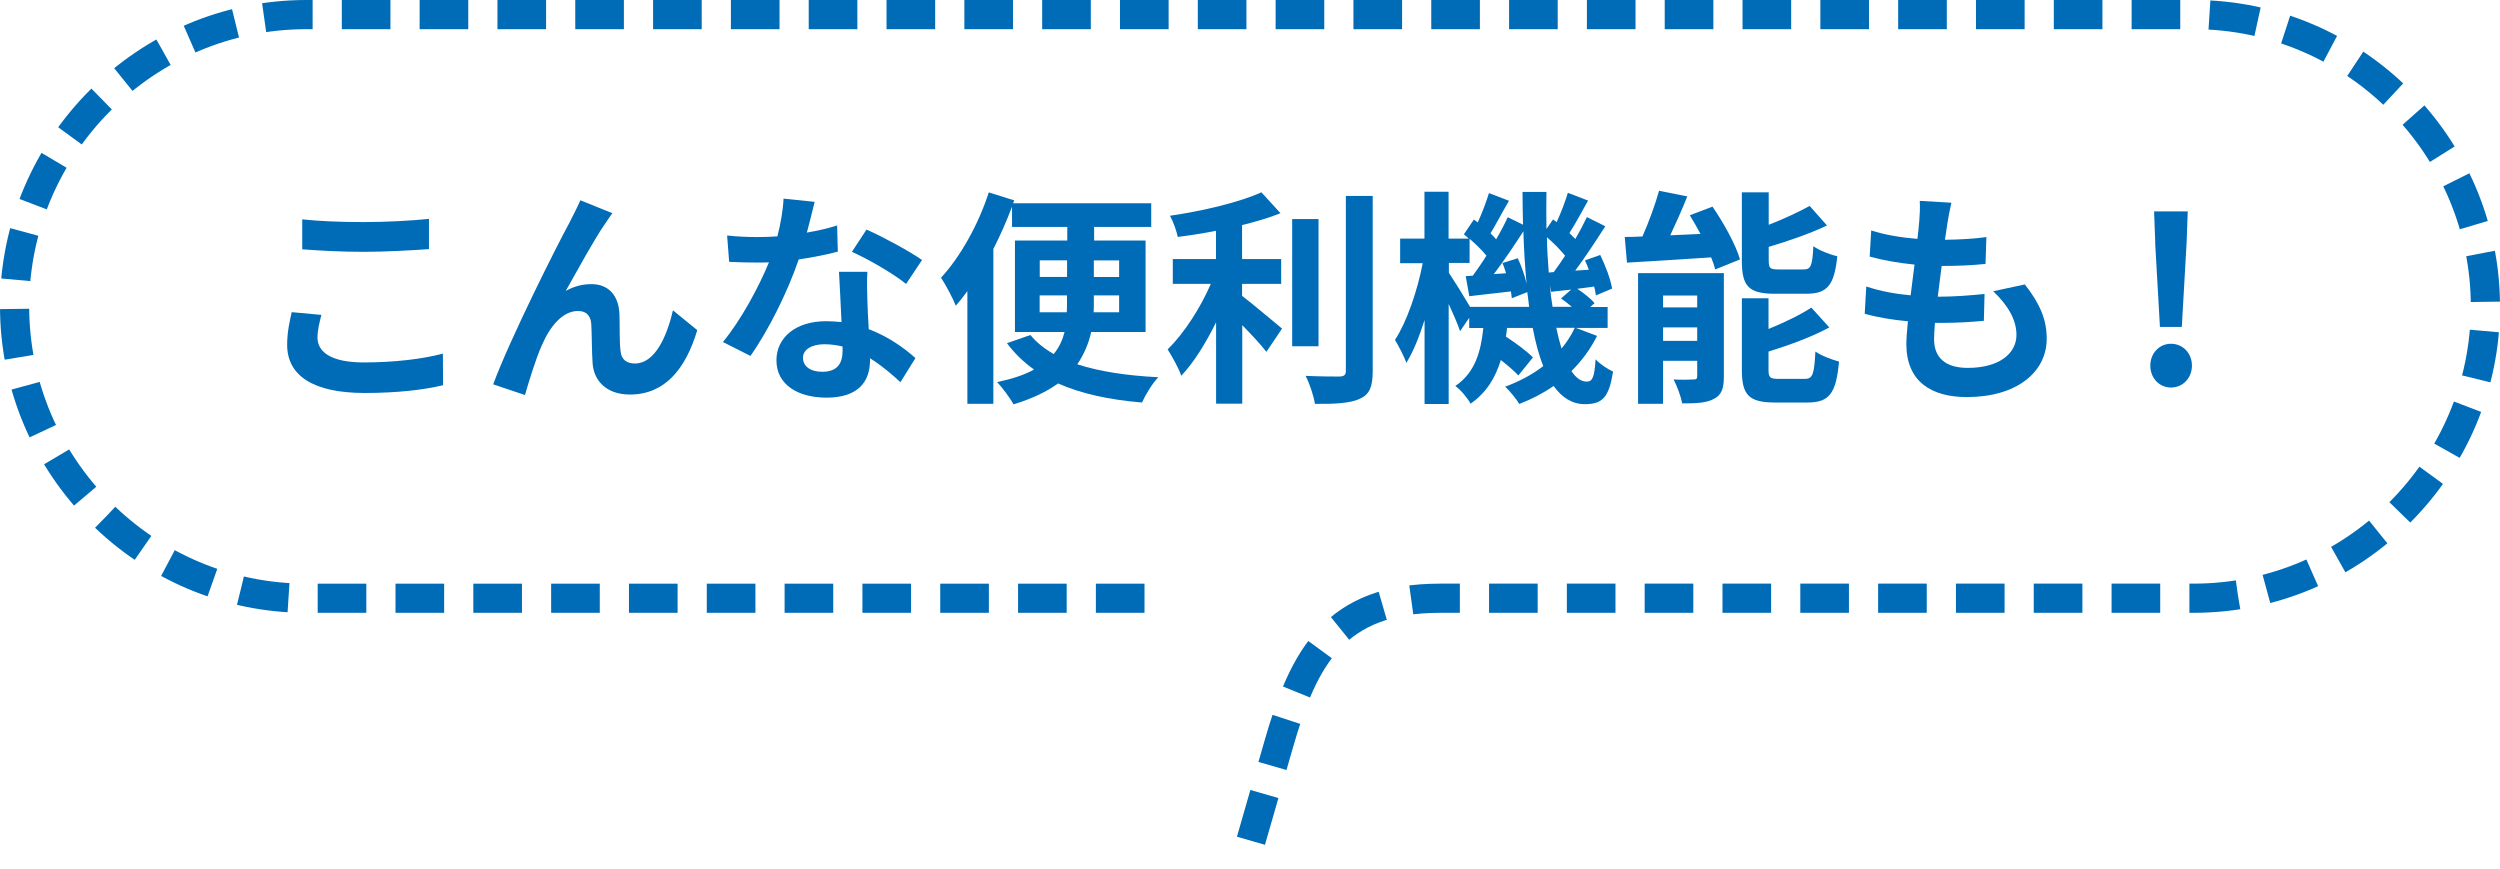 <?xml version="1.0" encoding="UTF-8"?>
<svg id="_レイヤー_2" data-name="レイヤー 2" xmlns="http://www.w3.org/2000/svg" viewBox="0 0 257.01 89.3">
  <defs>
    <style>
      .cls-1 {
        fill: none;
        stroke: #006cb8;
        stroke-dasharray: 0 0 5 3;
        stroke-miterlimit: 10;
        stroke-width: 3px;
      }

      .cls-2 {
        fill: #006cb8;
      }
    </style>
  </defs>
  <g id="_レイヤー_1-2" data-name="レイヤー 1">
    <g>
      <g>
        <path class="cls-2" d="m33.04,32.37c-.21.84-.4,1.57-.4,2.34,0,1.47,1.4,2.55,4.75,2.55,3.13,0,6.08-.35,8.14-.91l.02,3.25c-2.01.49-4.79.8-8.05.8-5.31,0-7.98-1.78-7.98-4.96,0-1.36.28-2.48.47-3.35l3.04.28Zm-1.97-9.82c1.73.19,3.88.28,6.32.28,2.29,0,4.94-.14,6.71-.33v3.11c-1.61.12-4.49.28-6.69.28-2.43,0-4.44-.12-6.34-.26v-3.09Z"/>
        <path class="cls-2" d="m62.21,22.99c-1.15,1.66-2.9,4.89-4.05,6.92.87-.49,1.75-.7,2.64-.7,1.73,0,2.78,1.12,2.88,3.04.05,1.03-.02,2.9.12,3.86.07.91.7,1.26,1.47,1.26,1.99,0,3.25-2.6,3.91-5.47l2.5,2.04c-1.19,4-3.34,6.62-6.92,6.62-2.53,0-3.74-1.54-3.84-3.23-.09-1.24-.07-3.13-.14-4.07-.07-.82-.51-1.29-1.36-1.29-1.59,0-2.88,1.59-3.7,3.49-.63,1.36-1.4,3.93-1.75,5.15l-3.27-1.1c1.71-4.63,6.6-14.36,7.81-16.56.3-.63.73-1.38,1.15-2.36l3.3,1.33c-.23.28-.49.7-.75,1.08Z"/>
        <path class="cls-2" d="m86.13,25.87c-1.05.28-2.48.58-4.02.8-1.1,3.25-3.09,7.27-4.96,9.92l-2.83-1.43c1.87-2.27,3.7-5.68,4.73-8.19-.4.02-.8.02-1.19.02-.96,0-1.89-.02-2.9-.07l-.21-2.71c1.01.12,2.25.16,3.09.16.68,0,1.38-.02,2.08-.07.33-1.29.58-2.69.63-3.88l3.2.33c-.19.75-.47,1.92-.8,3.16,1.12-.19,2.2-.44,3.11-.73l.07,2.69Zm3.04,2.08c-.07.98-.02,1.94,0,2.97.02.66.07,1.78.14,2.92,1.99.75,3.63,1.92,4.8,2.97l-1.54,2.48c-.82-.75-1.87-1.68-3.13-2.46v.21c0,2.15-1.17,3.84-4.47,3.84-2.88,0-5.15-1.29-5.15-3.84,0-2.27,1.89-4.02,5.12-4.02.54,0,1.08.05,1.57.09-.07-1.73-.19-3.77-.26-5.17h2.92Zm-2.55,7.67c-.61-.14-1.22-.23-1.87-.23-1.33,0-2.2.56-2.2,1.38,0,.87.73,1.45,1.99,1.45,1.57,0,2.08-.91,2.08-2.15v-.44Zm6.53-6.43c-1.33-1.08-3.98-2.6-5.57-3.3l1.5-2.29c1.66.73,4.54,2.29,5.71,3.13l-1.64,2.46Z"/>
        <path class="cls-2" d="m112.18,34.13c-.26,1.17-.73,2.29-1.43,3.32,2.29.75,5.12,1.17,8.33,1.33-.61.63-1.33,1.82-1.68,2.6-3.39-.28-6.25-.91-8.63-1.96-1.15.84-2.67,1.57-4.58,2.15-.33-.63-1.15-1.73-1.68-2.29,1.57-.33,2.83-.75,3.79-1.29-1.05-.75-2.01-1.66-2.78-2.71l2.41-.84c.63.77,1.43,1.4,2.39,1.96.58-.7.91-1.45,1.12-2.27h-5.1v-9.4h5.38v-1.4h-5.68v-2.08c-.54,1.43-1.19,2.92-1.92,4.35v15.91h-2.67v-11.58c-.4.56-.8,1.05-1.19,1.5-.26-.68-1.05-2.18-1.52-2.88,1.97-2.13,3.84-5.45,4.91-8.77l2.62.82-.12.3h14.2v2.43h-5.87v1.4h5.29v9.4h-5.57Zm-5.29-5.66h2.81v-1.71h-2.81v1.71Zm2.78,3.63c.02-.3.02-.63.02-.91v-.82h-2.81v1.73h2.78Zm5.38-1.73h-2.6v.84c0,.28,0,.58-.02.89h2.62v-1.73Zm-2.6-3.6v1.71h2.6v-1.71h-2.6Z"/>
        <path class="cls-2" d="m127.71,30.43c1.15.87,3.46,2.85,4.09,3.35l-1.61,2.39c-.56-.73-1.54-1.78-2.48-2.74v8.07h-2.69v-8.37c-1.05,2.13-2.29,4.14-3.58,5.5-.28-.82-.96-2.01-1.4-2.71,1.68-1.64,3.39-4.3,4.44-6.74h-3.91v-2.55h4.44v-2.9c-1.33.26-2.67.47-3.93.63-.12-.61-.47-1.59-.8-2.18,3.37-.49,7.13-1.38,9.4-2.41l1.96,2.15c-1.17.47-2.53.87-3.95,1.22v3.49h4.02v2.55h-4.02v1.26Zm7.84,5.17h-2.71v-13.08h2.71v13.08Zm5.57-15.46v18.01c0,1.61-.33,2.39-1.29,2.83-.96.47-2.53.56-4.65.54-.12-.8-.54-2.08-.96-2.88,1.52.07,3.02.07,3.51.07.44-.02.63-.16.63-.58v-17.99h2.76Z"/>
        <path class="cls-2" d="m164.19,34.52c-.68,1.36-1.57,2.57-2.64,3.63.47.7.98,1.08,1.57,1.08s.8-.44.91-2.29c.51.54,1.26,1.01,1.8,1.26-.42,2.64-1.08,3.35-2.9,3.35-1.31,0-2.36-.68-3.21-1.87-1.08.75-2.27,1.36-3.53,1.85-.3-.51-.98-1.33-1.45-1.78,1.47-.54,2.78-1.24,3.91-2.11-.44-1.12-.8-2.43-1.08-3.93h-2.64c-.02.3-.07.61-.12.89,1.03.68,2.18,1.52,2.78,2.15l-1.5,1.85c-.4-.44-1.08-1.03-1.8-1.59-.54,1.78-1.45,3.34-3.11,4.49-.3-.56-1.01-1.43-1.57-1.82,2.06-1.38,2.64-3.6,2.88-5.96h-1.45v-1.05l-.94,1.38c-.23-.7-.7-1.78-1.17-2.81v10.29h-2.48v-8.63c-.54,1.71-1.17,3.27-1.87,4.4-.26-.73-.8-1.73-1.17-2.36,1.22-1.85,2.32-5.1,2.85-7.88h-2.32v-2.53h2.5v-4.82h2.48v4.82h2.08c-.16-.16-.35-.3-.51-.44l1.03-1.52.4.3c.44-.98.89-2.15,1.15-3.02l2.06.79c-.66,1.12-1.33,2.41-1.9,3.35.21.21.42.42.58.61.47-.8.87-1.57,1.19-2.27l1.57.77c-.02-1.1-.05-2.22-.05-3.37h2.46c-.02,1.31-.02,2.57,0,3.81l.68-.98.37.28c.44-.96.89-2.13,1.15-3.02l2.08.8c-.65,1.17-1.33,2.43-1.92,3.34.21.21.42.42.61.61.44-.77.87-1.57,1.19-2.25l1.89.94c-.94,1.47-2.06,3.18-3.09,4.56l1.4-.09c-.12-.33-.26-.65-.4-.96l1.57-.56c.54,1.1,1.08,2.55,1.22,3.46l-1.66.7c-.05-.26-.09-.58-.19-.91l-1.73.23c.68.44,1.4,1.03,1.78,1.47l-.44.4h1.78v2.15h-3.27l2.18.82Zm-6.99-2.97c-.05-.49-.12-1.01-.19-1.52l-1.59.63c-.02-.21-.05-.44-.09-.7-1.52.16-2.97.35-4.28.49l-.37-2.06.73-.05c.44-.61.94-1.31,1.4-2.06-.44-.54-1.1-1.19-1.73-1.73v2.48h-2.13v1.01c.49.73,1.61,2.53,2.18,3.51h6.08Zm-1.17-5.01c.37.8.73,1.8.91,2.62-.16-1.71-.28-3.51-.33-5.38-.94,1.45-2.04,3.09-3.04,4.4l1.26-.09c-.12-.37-.23-.73-.37-1.05l1.57-.49Zm3.7,1.43c.37-.49.77-1.08,1.17-1.68-.49-.61-1.19-1.31-1.87-1.9.02,1.26.09,2.46.19,3.63l.51-.05Zm1.87,3.58c-.35-.3-.75-.61-1.12-.87l1.05-.91c-.73.07-1.4.16-2.06.23l-.14-.66c.07.77.16,1.5.28,2.2h1.99Zm-1.61,2.15c.16.77.35,1.5.54,2.13.54-.65,1.01-1.36,1.36-2.13h-1.9Z"/>
        <path class="cls-2" d="m176.05,21.24c1.15,1.68,2.39,3.91,2.83,5.43l-2.55,1.03c-.09-.37-.23-.8-.42-1.24-3.09.21-6.27.4-8.65.54l-.23-2.64c.56,0,1.17-.02,1.82-.05.65-1.47,1.31-3.27,1.71-4.7l2.9.58c-.54,1.36-1.17,2.76-1.75,4l3.11-.14c-.35-.66-.73-1.31-1.1-1.92l2.34-.89Zm1.17,17.47c0,1.22-.23,1.89-1.01,2.29-.8.44-1.87.47-3.27.47-.14-.73-.54-1.8-.89-2.46.82.05,1.75.02,2.06,0,.28,0,.37-.07.37-.35v-1.57h-3.51v4.42h-2.57v-13.43h8.82v10.62Zm-6.25-8.33v1.22h3.51v-1.22h-3.51Zm3.51,4.66v-1.38h-3.51v1.38h3.51Zm7.98-4.84c-2.74,0-3.39-.82-3.39-3.39v-7.04h2.76v3.34c1.57-.61,3.11-1.33,4.21-1.94l1.78,2.01c-1.75.84-3.95,1.59-5.99,2.2v1.38c0,.84.14.94,1.03.94h2.55c.75,0,.91-.35,1.01-2.39.56.42,1.71.87,2.46,1.03-.3,2.99-1.03,3.86-3.18,3.86h-3.23Zm3.09,8.75c.79,0,.96-.44,1.08-2.81.58.42,1.71.84,2.43,1.03-.3,3.3-1.01,4.21-3.25,4.21h-3.32c-2.74,0-3.42-.8-3.42-3.37v-7.35h2.74v3.16c1.66-.68,3.27-1.45,4.4-2.2l1.85,2.04c-1.8.98-4.12,1.82-6.25,2.48v1.87c0,.82.16.94,1.08.94h2.67Z"/>
        <path class="cls-2" d="m208.16,29.24c1.54,1.96,2.25,3.6,2.25,5.57,0,3.49-3.13,6.01-8.21,6.01-3.65,0-6.22-1.59-6.22-5.45,0-.56.07-1.38.16-2.34-1.68-.16-3.2-.42-4.44-.77l.16-2.81c1.5.51,3.06.77,4.56.91.14-1.03.26-2.1.4-3.16-1.61-.16-3.25-.44-4.61-.82l.16-2.69c1.33.44,3.06.73,4.75.87.09-.7.14-1.33.19-1.85.05-.63.09-1.29.05-2.06l3.25.19c-.19.84-.3,1.45-.4,2.06-.07.4-.14,1.01-.26,1.75,1.66-.02,3.16-.12,4.26-.28l-.09,2.76c-1.38.14-2.64.21-4.51.21-.14,1.03-.28,2.13-.4,3.16h.16c1.43,0,3.13-.12,4.65-.28l-.07,2.76c-1.31.12-2.67.21-4.09.21h-.94c-.05.68-.09,1.26-.09,1.68,0,1.9,1.17,2.95,3.46,2.95,3.23,0,5.01-1.47,5.01-3.39,0-1.57-.89-3.06-2.39-4.49l3.25-.7Z"/>
        <path class="cls-2" d="m221.06,37.59c0-1.26.91-2.25,2.13-2.25s2.15.98,2.15,2.25-.94,2.25-2.15,2.25-2.13-.98-2.13-2.25Zm.51-12.61l-.12-3.25h3.46l-.12,3.25-.49,8.63h-2.25l-.49-8.63Z"/>
      </g>
      <path class="cls-1" d="m117.66,61.5H31.5C15,61.5,1.5,48,1.5,31.5h0C1.5,15,15,1.5,31.5,1.5h194.01c16.5,0,30,13.5,30,30h0c0,16.5-13.5,30-30,30h-77.46c-10.81,0-14.02,6.03-16.61,15.07-2.59,9.03-3.55,12.32-3.55,12.32"/>
    </g>
  </g>
</svg>